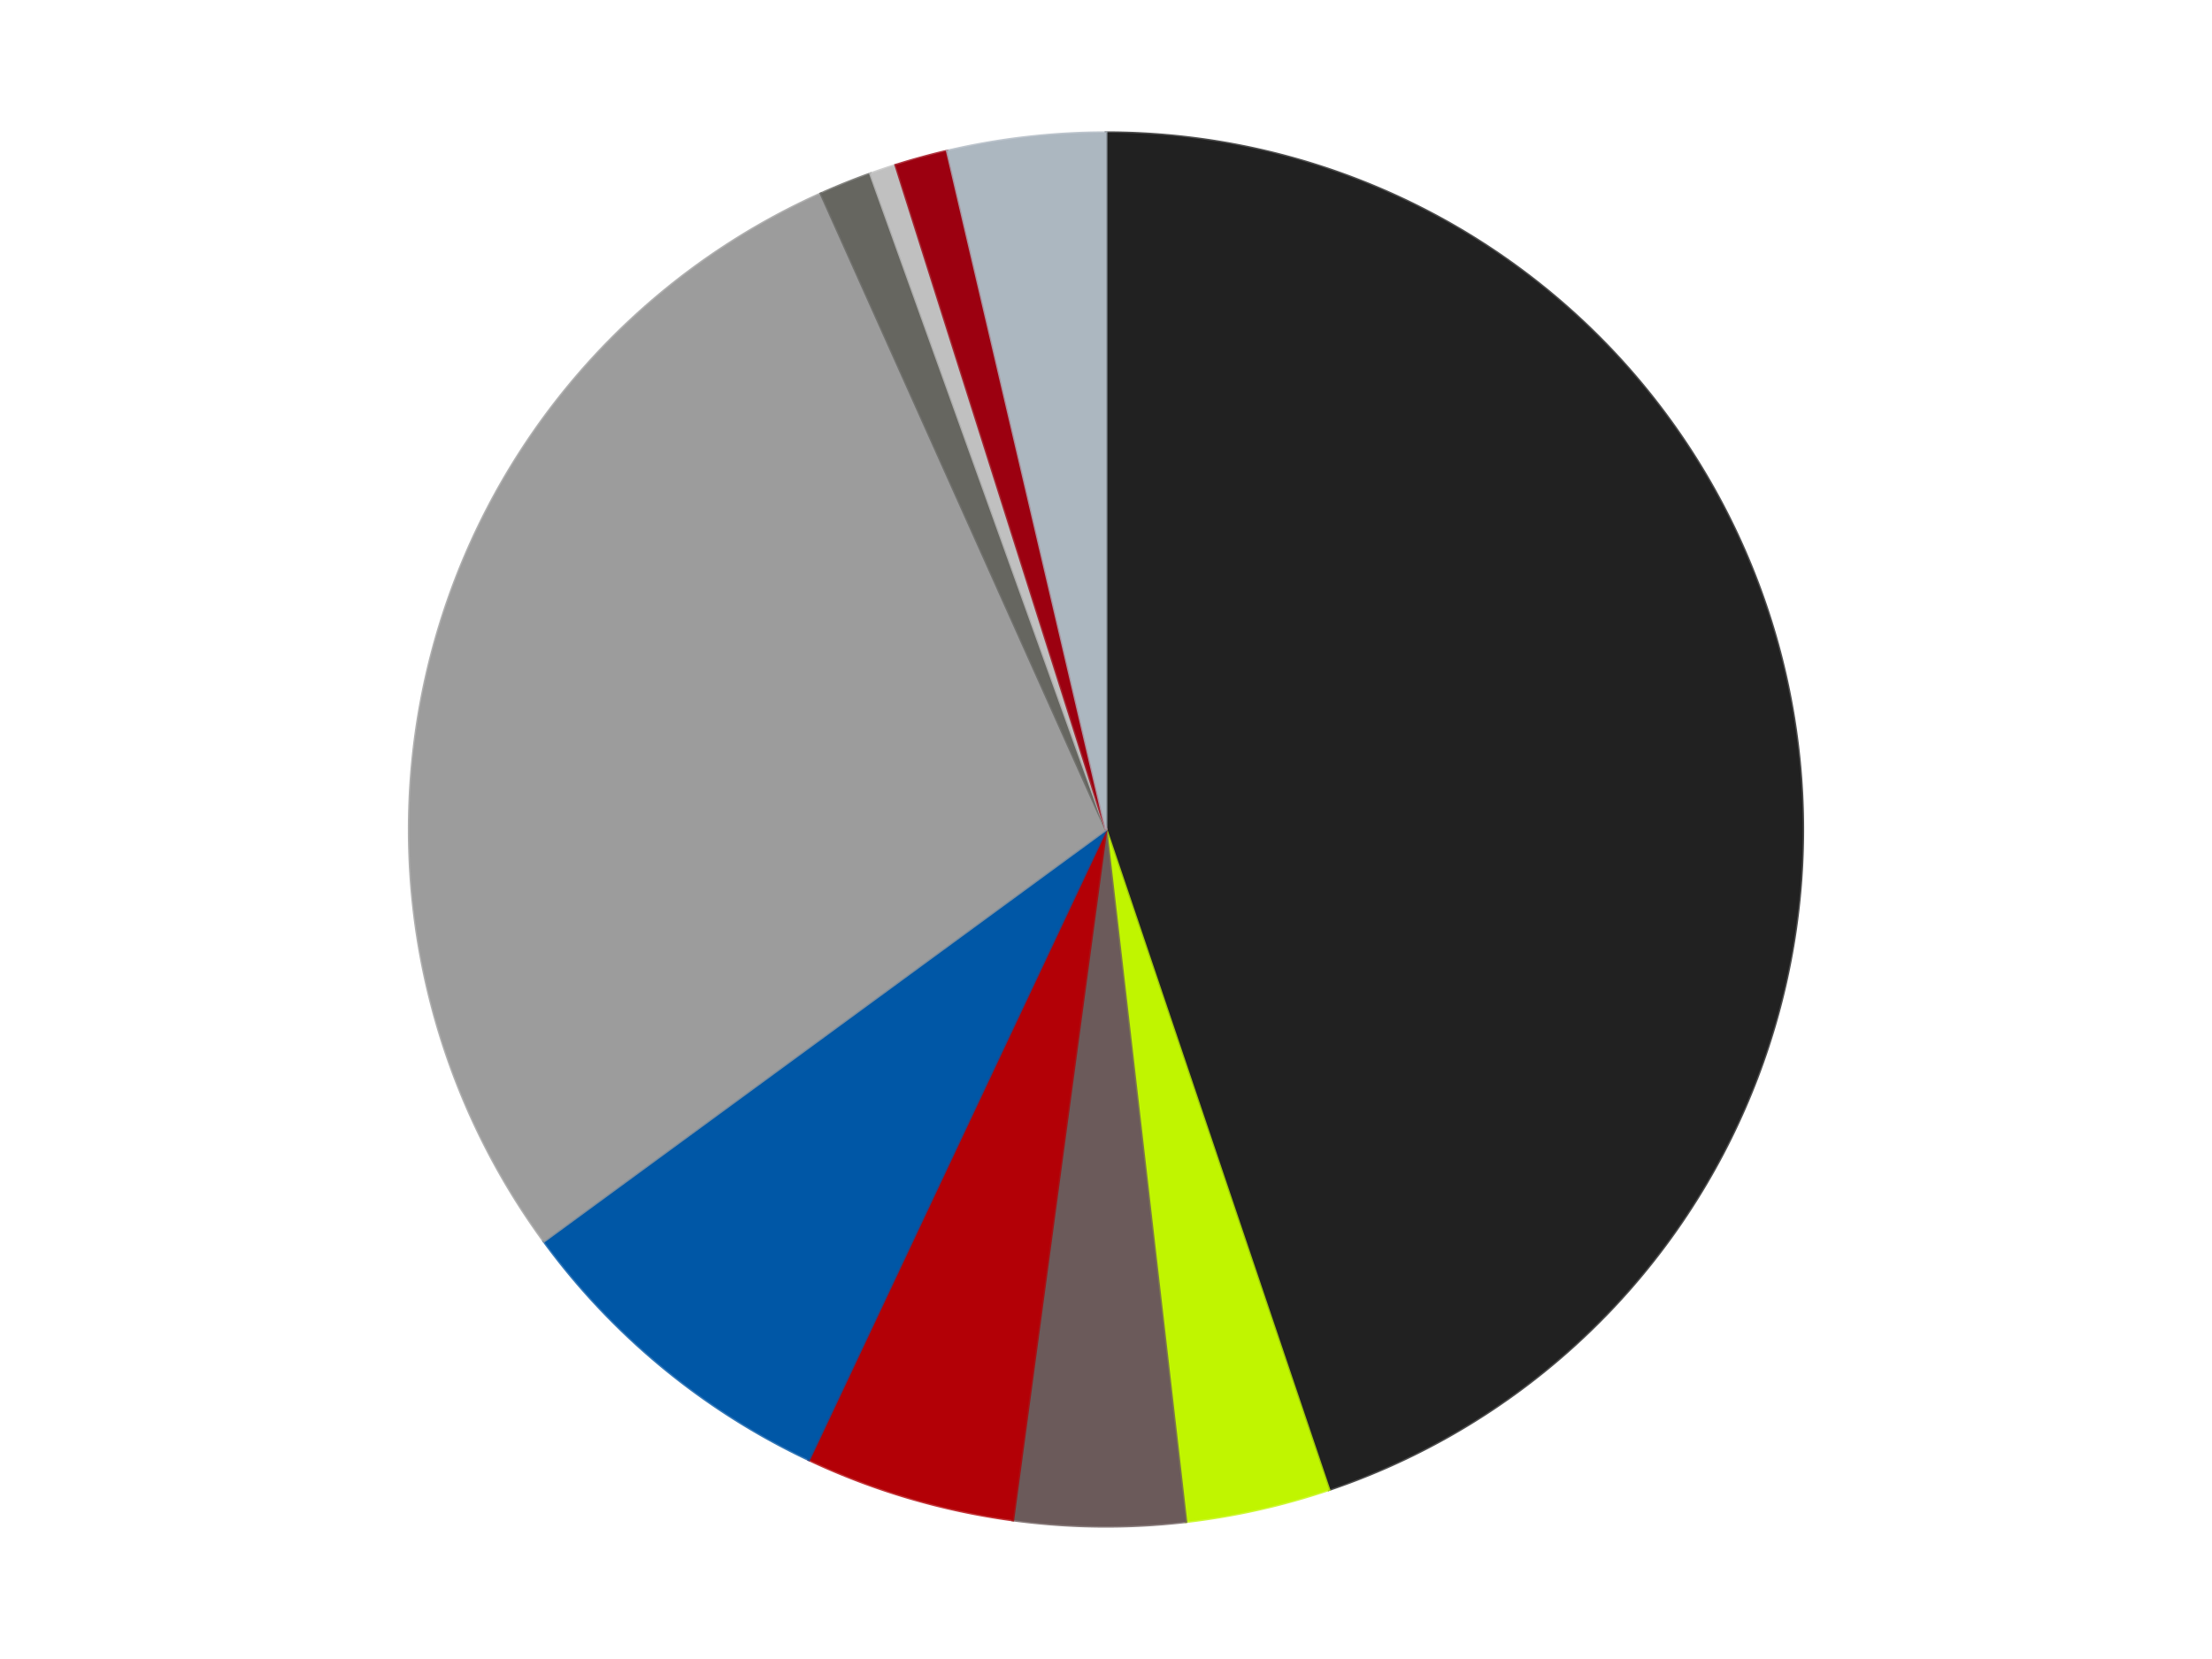 <?xml version='1.0' encoding='utf-8'?>
<svg xmlns="http://www.w3.org/2000/svg" xmlns:xlink="http://www.w3.org/1999/xlink" id="chart-0c6e7a4c-3123-400d-b7ff-54dce7c4fd15" class="pygal-chart" viewBox="0 0 800 600"><!--Generated with pygal 3.0.4 (lxml) ©Kozea 2012-2016 on 2024-07-06--><!--http://pygal.org--><!--http://github.com/Kozea/pygal--><defs><style type="text/css">#chart-0c6e7a4c-3123-400d-b7ff-54dce7c4fd15{-webkit-user-select:none;-webkit-font-smoothing:antialiased;font-family:Consolas,"Liberation Mono",Menlo,Courier,monospace}#chart-0c6e7a4c-3123-400d-b7ff-54dce7c4fd15 .title{font-family:Consolas,"Liberation Mono",Menlo,Courier,monospace;font-size:16px}#chart-0c6e7a4c-3123-400d-b7ff-54dce7c4fd15 .legends .legend text{font-family:Consolas,"Liberation Mono",Menlo,Courier,monospace;font-size:14px}#chart-0c6e7a4c-3123-400d-b7ff-54dce7c4fd15 .axis text{font-family:Consolas,"Liberation Mono",Menlo,Courier,monospace;font-size:10px}#chart-0c6e7a4c-3123-400d-b7ff-54dce7c4fd15 .axis text.major{font-family:Consolas,"Liberation Mono",Menlo,Courier,monospace;font-size:10px}#chart-0c6e7a4c-3123-400d-b7ff-54dce7c4fd15 .text-overlay text.value{font-family:Consolas,"Liberation Mono",Menlo,Courier,monospace;font-size:16px}#chart-0c6e7a4c-3123-400d-b7ff-54dce7c4fd15 .text-overlay text.label{font-family:Consolas,"Liberation Mono",Menlo,Courier,monospace;font-size:10px}#chart-0c6e7a4c-3123-400d-b7ff-54dce7c4fd15 .tooltip{font-family:Consolas,"Liberation Mono",Menlo,Courier,monospace;font-size:14px}#chart-0c6e7a4c-3123-400d-b7ff-54dce7c4fd15 text.no_data{font-family:Consolas,"Liberation Mono",Menlo,Courier,monospace;font-size:64px}
#chart-0c6e7a4c-3123-400d-b7ff-54dce7c4fd15{background-color:transparent}#chart-0c6e7a4c-3123-400d-b7ff-54dce7c4fd15 path,#chart-0c6e7a4c-3123-400d-b7ff-54dce7c4fd15 line,#chart-0c6e7a4c-3123-400d-b7ff-54dce7c4fd15 rect,#chart-0c6e7a4c-3123-400d-b7ff-54dce7c4fd15 circle{-webkit-transition:150ms;-moz-transition:150ms;transition:150ms}#chart-0c6e7a4c-3123-400d-b7ff-54dce7c4fd15 .graph &gt; .background{fill:transparent}#chart-0c6e7a4c-3123-400d-b7ff-54dce7c4fd15 .plot &gt; .background{fill:transparent}#chart-0c6e7a4c-3123-400d-b7ff-54dce7c4fd15 .graph{fill:rgba(0,0,0,.87)}#chart-0c6e7a4c-3123-400d-b7ff-54dce7c4fd15 text.no_data{fill:rgba(0,0,0,1)}#chart-0c6e7a4c-3123-400d-b7ff-54dce7c4fd15 .title{fill:rgba(0,0,0,1)}#chart-0c6e7a4c-3123-400d-b7ff-54dce7c4fd15 .legends .legend text{fill:rgba(0,0,0,.87)}#chart-0c6e7a4c-3123-400d-b7ff-54dce7c4fd15 .legends .legend:hover text{fill:rgba(0,0,0,1)}#chart-0c6e7a4c-3123-400d-b7ff-54dce7c4fd15 .axis .line{stroke:rgba(0,0,0,1)}#chart-0c6e7a4c-3123-400d-b7ff-54dce7c4fd15 .axis .guide.line{stroke:rgba(0,0,0,.54)}#chart-0c6e7a4c-3123-400d-b7ff-54dce7c4fd15 .axis .major.line{stroke:rgba(0,0,0,.87)}#chart-0c6e7a4c-3123-400d-b7ff-54dce7c4fd15 .axis text.major{fill:rgba(0,0,0,1)}#chart-0c6e7a4c-3123-400d-b7ff-54dce7c4fd15 .axis.y .guides:hover .guide.line,#chart-0c6e7a4c-3123-400d-b7ff-54dce7c4fd15 .line-graph .axis.x .guides:hover .guide.line,#chart-0c6e7a4c-3123-400d-b7ff-54dce7c4fd15 .stackedline-graph .axis.x .guides:hover .guide.line,#chart-0c6e7a4c-3123-400d-b7ff-54dce7c4fd15 .xy-graph .axis.x .guides:hover .guide.line{stroke:rgba(0,0,0,1)}#chart-0c6e7a4c-3123-400d-b7ff-54dce7c4fd15 .axis .guides:hover text{fill:rgba(0,0,0,1)}#chart-0c6e7a4c-3123-400d-b7ff-54dce7c4fd15 .reactive{fill-opacity:1.0;stroke-opacity:.8;stroke-width:1}#chart-0c6e7a4c-3123-400d-b7ff-54dce7c4fd15 .ci{stroke:rgba(0,0,0,.87)}#chart-0c6e7a4c-3123-400d-b7ff-54dce7c4fd15 .reactive.active,#chart-0c6e7a4c-3123-400d-b7ff-54dce7c4fd15 .active .reactive{fill-opacity:0.6;stroke-opacity:.9;stroke-width:4}#chart-0c6e7a4c-3123-400d-b7ff-54dce7c4fd15 .ci .reactive.active{stroke-width:1.5}#chart-0c6e7a4c-3123-400d-b7ff-54dce7c4fd15 .series text{fill:rgba(0,0,0,1)}#chart-0c6e7a4c-3123-400d-b7ff-54dce7c4fd15 .tooltip rect{fill:transparent;stroke:rgba(0,0,0,1);-webkit-transition:opacity 150ms;-moz-transition:opacity 150ms;transition:opacity 150ms}#chart-0c6e7a4c-3123-400d-b7ff-54dce7c4fd15 .tooltip .label{fill:rgba(0,0,0,.87)}#chart-0c6e7a4c-3123-400d-b7ff-54dce7c4fd15 .tooltip .label{fill:rgba(0,0,0,.87)}#chart-0c6e7a4c-3123-400d-b7ff-54dce7c4fd15 .tooltip .legend{font-size:.8em;fill:rgba(0,0,0,.54)}#chart-0c6e7a4c-3123-400d-b7ff-54dce7c4fd15 .tooltip .x_label{font-size:.6em;fill:rgba(0,0,0,1)}#chart-0c6e7a4c-3123-400d-b7ff-54dce7c4fd15 .tooltip .xlink{font-size:.5em;text-decoration:underline}#chart-0c6e7a4c-3123-400d-b7ff-54dce7c4fd15 .tooltip .value{font-size:1.5em}#chart-0c6e7a4c-3123-400d-b7ff-54dce7c4fd15 .bound{font-size:.5em}#chart-0c6e7a4c-3123-400d-b7ff-54dce7c4fd15 .max-value{font-size:.75em;fill:rgba(0,0,0,.54)}#chart-0c6e7a4c-3123-400d-b7ff-54dce7c4fd15 .map-element{fill:transparent;stroke:rgba(0,0,0,.54) !important}#chart-0c6e7a4c-3123-400d-b7ff-54dce7c4fd15 .map-element .reactive{fill-opacity:inherit;stroke-opacity:inherit}#chart-0c6e7a4c-3123-400d-b7ff-54dce7c4fd15 .color-0,#chart-0c6e7a4c-3123-400d-b7ff-54dce7c4fd15 .color-0 a:visited{stroke:#F44336;fill:#F44336}#chart-0c6e7a4c-3123-400d-b7ff-54dce7c4fd15 .color-1,#chart-0c6e7a4c-3123-400d-b7ff-54dce7c4fd15 .color-1 a:visited{stroke:#3F51B5;fill:#3F51B5}#chart-0c6e7a4c-3123-400d-b7ff-54dce7c4fd15 .color-2,#chart-0c6e7a4c-3123-400d-b7ff-54dce7c4fd15 .color-2 a:visited{stroke:#009688;fill:#009688}#chart-0c6e7a4c-3123-400d-b7ff-54dce7c4fd15 .color-3,#chart-0c6e7a4c-3123-400d-b7ff-54dce7c4fd15 .color-3 a:visited{stroke:#FFC107;fill:#FFC107}#chart-0c6e7a4c-3123-400d-b7ff-54dce7c4fd15 .color-4,#chart-0c6e7a4c-3123-400d-b7ff-54dce7c4fd15 .color-4 a:visited{stroke:#FF5722;fill:#FF5722}#chart-0c6e7a4c-3123-400d-b7ff-54dce7c4fd15 .color-5,#chart-0c6e7a4c-3123-400d-b7ff-54dce7c4fd15 .color-5 a:visited{stroke:#9C27B0;fill:#9C27B0}#chart-0c6e7a4c-3123-400d-b7ff-54dce7c4fd15 .color-6,#chart-0c6e7a4c-3123-400d-b7ff-54dce7c4fd15 .color-6 a:visited{stroke:#03A9F4;fill:#03A9F4}#chart-0c6e7a4c-3123-400d-b7ff-54dce7c4fd15 .color-7,#chart-0c6e7a4c-3123-400d-b7ff-54dce7c4fd15 .color-7 a:visited{stroke:#8BC34A;fill:#8BC34A}#chart-0c6e7a4c-3123-400d-b7ff-54dce7c4fd15 .color-8,#chart-0c6e7a4c-3123-400d-b7ff-54dce7c4fd15 .color-8 a:visited{stroke:#FF9800;fill:#FF9800}#chart-0c6e7a4c-3123-400d-b7ff-54dce7c4fd15 .color-9,#chart-0c6e7a4c-3123-400d-b7ff-54dce7c4fd15 .color-9 a:visited{stroke:#E91E63;fill:#E91E63}#chart-0c6e7a4c-3123-400d-b7ff-54dce7c4fd15 .text-overlay .color-0 text{fill:black}#chart-0c6e7a4c-3123-400d-b7ff-54dce7c4fd15 .text-overlay .color-1 text{fill:black}#chart-0c6e7a4c-3123-400d-b7ff-54dce7c4fd15 .text-overlay .color-2 text{fill:black}#chart-0c6e7a4c-3123-400d-b7ff-54dce7c4fd15 .text-overlay .color-3 text{fill:black}#chart-0c6e7a4c-3123-400d-b7ff-54dce7c4fd15 .text-overlay .color-4 text{fill:black}#chart-0c6e7a4c-3123-400d-b7ff-54dce7c4fd15 .text-overlay .color-5 text{fill:black}#chart-0c6e7a4c-3123-400d-b7ff-54dce7c4fd15 .text-overlay .color-6 text{fill:black}#chart-0c6e7a4c-3123-400d-b7ff-54dce7c4fd15 .text-overlay .color-7 text{fill:black}#chart-0c6e7a4c-3123-400d-b7ff-54dce7c4fd15 .text-overlay .color-8 text{fill:black}#chart-0c6e7a4c-3123-400d-b7ff-54dce7c4fd15 .text-overlay .color-9 text{fill:black}
#chart-0c6e7a4c-3123-400d-b7ff-54dce7c4fd15 text.no_data{text-anchor:middle}#chart-0c6e7a4c-3123-400d-b7ff-54dce7c4fd15 .guide.line{fill:none}#chart-0c6e7a4c-3123-400d-b7ff-54dce7c4fd15 .centered{text-anchor:middle}#chart-0c6e7a4c-3123-400d-b7ff-54dce7c4fd15 .title{text-anchor:middle}#chart-0c6e7a4c-3123-400d-b7ff-54dce7c4fd15 .legends .legend text{fill-opacity:1}#chart-0c6e7a4c-3123-400d-b7ff-54dce7c4fd15 .axis.x text{text-anchor:middle}#chart-0c6e7a4c-3123-400d-b7ff-54dce7c4fd15 .axis.x:not(.web) text[transform]{text-anchor:start}#chart-0c6e7a4c-3123-400d-b7ff-54dce7c4fd15 .axis.x:not(.web) text[transform].backwards{text-anchor:end}#chart-0c6e7a4c-3123-400d-b7ff-54dce7c4fd15 .axis.y text{text-anchor:end}#chart-0c6e7a4c-3123-400d-b7ff-54dce7c4fd15 .axis.y text[transform].backwards{text-anchor:start}#chart-0c6e7a4c-3123-400d-b7ff-54dce7c4fd15 .axis.y2 text{text-anchor:start}#chart-0c6e7a4c-3123-400d-b7ff-54dce7c4fd15 .axis.y2 text[transform].backwards{text-anchor:end}#chart-0c6e7a4c-3123-400d-b7ff-54dce7c4fd15 .axis .guide.line{stroke-dasharray:4,4;stroke:black}#chart-0c6e7a4c-3123-400d-b7ff-54dce7c4fd15 .axis .major.guide.line{stroke-dasharray:6,6;stroke:black}#chart-0c6e7a4c-3123-400d-b7ff-54dce7c4fd15 .horizontal .axis.y .guide.line,#chart-0c6e7a4c-3123-400d-b7ff-54dce7c4fd15 .horizontal .axis.y2 .guide.line,#chart-0c6e7a4c-3123-400d-b7ff-54dce7c4fd15 .vertical .axis.x .guide.line{opacity:0}#chart-0c6e7a4c-3123-400d-b7ff-54dce7c4fd15 .horizontal .axis.always_show .guide.line,#chart-0c6e7a4c-3123-400d-b7ff-54dce7c4fd15 .vertical .axis.always_show .guide.line{opacity:1 !important}#chart-0c6e7a4c-3123-400d-b7ff-54dce7c4fd15 .axis.y .guides:hover .guide.line,#chart-0c6e7a4c-3123-400d-b7ff-54dce7c4fd15 .axis.y2 .guides:hover .guide.line,#chart-0c6e7a4c-3123-400d-b7ff-54dce7c4fd15 .axis.x .guides:hover .guide.line{opacity:1}#chart-0c6e7a4c-3123-400d-b7ff-54dce7c4fd15 .axis .guides:hover text{opacity:1}#chart-0c6e7a4c-3123-400d-b7ff-54dce7c4fd15 .nofill{fill:none}#chart-0c6e7a4c-3123-400d-b7ff-54dce7c4fd15 .subtle-fill{fill-opacity:.2}#chart-0c6e7a4c-3123-400d-b7ff-54dce7c4fd15 .dot{stroke-width:1px;fill-opacity:1;stroke-opacity:1}#chart-0c6e7a4c-3123-400d-b7ff-54dce7c4fd15 .dot.active{stroke-width:5px}#chart-0c6e7a4c-3123-400d-b7ff-54dce7c4fd15 .dot.negative{fill:transparent}#chart-0c6e7a4c-3123-400d-b7ff-54dce7c4fd15 text,#chart-0c6e7a4c-3123-400d-b7ff-54dce7c4fd15 tspan{stroke:none !important}#chart-0c6e7a4c-3123-400d-b7ff-54dce7c4fd15 .series text.active{opacity:1}#chart-0c6e7a4c-3123-400d-b7ff-54dce7c4fd15 .tooltip rect{fill-opacity:.95;stroke-width:.5}#chart-0c6e7a4c-3123-400d-b7ff-54dce7c4fd15 .tooltip text{fill-opacity:1}#chart-0c6e7a4c-3123-400d-b7ff-54dce7c4fd15 .showable{visibility:hidden}#chart-0c6e7a4c-3123-400d-b7ff-54dce7c4fd15 .showable.shown{visibility:visible}#chart-0c6e7a4c-3123-400d-b7ff-54dce7c4fd15 .gauge-background{fill:rgba(229,229,229,1);stroke:none}#chart-0c6e7a4c-3123-400d-b7ff-54dce7c4fd15 .bg-lines{stroke:transparent;stroke-width:2px}</style><script type="text/javascript">window.pygal = window.pygal || {};window.pygal.config = window.pygal.config || {};window.pygal.config['0c6e7a4c-3123-400d-b7ff-54dce7c4fd15'] = {"allow_interruptions": false, "box_mode": "extremes", "classes": ["pygal-chart"], "css": ["file://style.css", "file://graph.css"], "defs": [], "disable_xml_declaration": false, "dots_size": 2.5, "dynamic_print_values": false, "explicit_size": false, "fill": false, "force_uri_protocol": "https", "formatter": null, "half_pie": false, "height": 600, "include_x_axis": false, "inner_radius": 0, "interpolate": null, "interpolation_parameters": {}, "interpolation_precision": 250, "inverse_y_axis": false, "js": ["//kozea.github.io/pygal.js/2.0.x/pygal-tooltips.min.js"], "legend_at_bottom": false, "legend_at_bottom_columns": null, "legend_box_size": 12, "logarithmic": false, "margin": 20, "margin_bottom": null, "margin_left": null, "margin_right": null, "margin_top": null, "max_scale": 16, "min_scale": 4, "missing_value_fill_truncation": "x", "no_data_text": "No data", "no_prefix": false, "order_min": null, "pretty_print": false, "print_labels": false, "print_values": false, "print_values_position": "center", "print_zeroes": true, "range": null, "rounded_bars": null, "secondary_range": null, "show_dots": true, "show_legend": false, "show_minor_x_labels": true, "show_minor_y_labels": true, "show_only_major_dots": false, "show_x_guides": false, "show_x_labels": true, "show_y_guides": true, "show_y_labels": true, "spacing": 10, "stack_from_top": false, "strict": false, "stroke": true, "stroke_style": null, "style": {"background": "transparent", "ci_colors": [], "colors": ["#F44336", "#3F51B5", "#009688", "#FFC107", "#FF5722", "#9C27B0", "#03A9F4", "#8BC34A", "#FF9800", "#E91E63", "#2196F3", "#4CAF50", "#FFEB3B", "#673AB7", "#00BCD4", "#CDDC39", "#9E9E9E", "#607D8B"], "dot_opacity": "1", "font_family": "Consolas, \"Liberation Mono\", Menlo, Courier, monospace", "foreground": "rgba(0, 0, 0, .87)", "foreground_strong": "rgba(0, 0, 0, 1)", "foreground_subtle": "rgba(0, 0, 0, .54)", "guide_stroke_color": "black", "guide_stroke_dasharray": "4,4", "label_font_family": "Consolas, \"Liberation Mono\", Menlo, Courier, monospace", "label_font_size": 10, "legend_font_family": "Consolas, \"Liberation Mono\", Menlo, Courier, monospace", "legend_font_size": 14, "major_guide_stroke_color": "black", "major_guide_stroke_dasharray": "6,6", "major_label_font_family": "Consolas, \"Liberation Mono\", Menlo, Courier, monospace", "major_label_font_size": 10, "no_data_font_family": "Consolas, \"Liberation Mono\", Menlo, Courier, monospace", "no_data_font_size": 64, "opacity": "1.0", "opacity_hover": "0.6", "plot_background": "transparent", "stroke_opacity": ".8", "stroke_opacity_hover": ".9", "stroke_width": "1", "stroke_width_hover": "4", "title_font_family": "Consolas, \"Liberation Mono\", Menlo, Courier, monospace", "title_font_size": 16, "tooltip_font_family": "Consolas, \"Liberation Mono\", Menlo, Courier, monospace", "tooltip_font_size": 14, "transition": "150ms", "value_background": "rgba(229, 229, 229, 1)", "value_colors": [], "value_font_family": "Consolas, \"Liberation Mono\", Menlo, Courier, monospace", "value_font_size": 16, "value_label_font_family": "Consolas, \"Liberation Mono\", Menlo, Courier, monospace", "value_label_font_size": 10}, "title": null, "tooltip_border_radius": 0, "tooltip_fancy_mode": true, "truncate_label": null, "truncate_legend": null, "width": 800, "x_label_rotation": 0, "x_labels": null, "x_labels_major": null, "x_labels_major_count": null, "x_labels_major_every": null, "x_title": null, "xrange": null, "y_label_rotation": 0, "y_labels": null, "y_labels_major": null, "y_labels_major_count": null, "y_labels_major_every": null, "y_title": null, "zero": 0, "legends": ["Black", "Trans-Neon Green", "Dark Gray", "Red", "Blue", "Light Gray", "Pearl Dark Gray", "Metallic Silver", "Trans-Red", "Pearl Light Gray"]}</script><script type="text/javascript" xlink:href="https://kozea.github.io/pygal.js/2.0.x/pygal-tooltips.min.js"/></defs><title>Pygal</title><g class="graph pie-graph vertical"><rect x="0" y="0" width="800" height="600" class="background"/><g transform="translate(20, 20)" class="plot"><rect x="0" y="0" width="760" height="560" class="background"/><g class="series serie-0 color-0"><g class="slices"><g class="slice" style="fill: #212121; stroke: #212121"><path d="M380 28 A252 252 0 0 1 460.622 518.755 L380 280 A0 0 0 0 0 380 280 z" class="slice reactive tooltip-trigger"/><desc class="value">147</desc><desc class="x centered">504.33340252139203</desc><desc class="y centered">259.57440288624343</desc></g></g></g><g class="series serie-1 color-1"><g class="slices"><g class="slice" style="fill: #C0F500; stroke: #C0F500"><path d="M460.622 518.755 A252 252 0 0 1 408.9 530.337 L380 280 A0 0 0 0 0 380 280 z" class="slice reactive tooltip-trigger"/><desc class="value">11</desc><desc class="x centered">407.5331570743134</desc><desc class="y centered">402.9549724961182</desc></g></g></g><g class="series serie-2 color-2"><g class="slices"><g class="slice" style="fill: #6B5A5A; stroke: #6B5A5A"><path d="M408.9 530.337 A252 252 0 0 1 346.31 529.738 L380 280 A0 0 0 0 0 380 280 z" class="slice reactive tooltip-trigger"/><desc class="value">13</desc><desc class="x centered">378.7931871278377</desc><desc class="y centered">405.994220513052</desc></g></g></g><g class="series serie-3 color-3"><g class="slices"><g class="slice" style="fill: #B30006; stroke: #B30006"><path d="M346.31 529.738 A252 252 0 0 1 272.529 507.934 L380 280 A0 0 0 0 0 380 280 z" class="slice reactive tooltip-trigger"/><desc class="value">16</desc><desc class="x centered">344.291216103533</desc><desc class="y centered">400.8341125371284</desc></g></g></g><g class="series serie-4 color-4"><g class="slices"><g class="slice" style="fill: #0057A6; stroke: #0057A6"><path d="M272.529 507.934 A252 252 0 0 1 176.697 428.902 L380 280 A0 0 0 0 0 380 280 z" class="slice reactive tooltip-trigger"/><desc class="value">26</desc><desc class="x centered">299.83345226685344</desc><desc class="y centered">377.2076366575648</desc></g></g></g><g class="series serie-5 color-5"><g class="slices"><g class="slice" style="fill: #9C9C9C; stroke: #9C9C9C"><path d="M176.697 428.902 A252 252 0 0 1 276.915 50.049 L380 280 A0 0 0 0 0 380 280 z" class="slice reactive tooltip-trigger"/><desc class="value">93</desc><desc class="x centered">258.1898493756599</desc><desc class="y centered">247.77753571069434</desc></g></g></g><g class="series serie-6 color-6"><g class="slices"><g class="slice" style="fill: #666660; stroke: #666660"><path d="M276.915 50.049 A252 252 0 0 1 294.82 42.833 L380 280 A0 0 0 0 0 380 280 z" class="slice reactive tooltip-trigger"/><desc class="value">4</desc><desc class="x centered">332.8990489480631</desc><desc class="y centered">163.13469116113606</desc></g></g></g><g class="series serie-7 color-7"><g class="slices"><g class="slice" style="fill: #C0C0C0; stroke: #C0C0C0"><path d="M294.82 42.833 A252 252 0 0 1 303.966 39.744 L380 280 A0 0 0 0 0 380 280 z" class="slice reactive tooltip-trigger"/><desc class="value">2</desc><desc class="x centered">339.68914305262734</desc><desc class="y centered">160.62230186434127</desc></g></g></g><g class="series serie-8 color-8"><g class="slices"><g class="slice" style="fill: #9C0010; stroke: #9C0010"><path d="M303.966 39.744 A252 252 0 0 1 322.581 34.629 L380 280 A0 0 0 0 0 380 280 z" class="slice reactive tooltip-trigger"/><desc class="value">4</desc><desc class="x centered">346.6123307232206</desc><desc class="y centered">158.50405957290423</desc></g></g></g><g class="series serie-9 color-9"><g class="slices"><g class="slice" style="fill: #ACB7C0; stroke: #ACB7C0"><path d="M322.581 34.629 A252 252 0 0 1 380 28 L380 280 A0 0 0 0 0 380 280 z" class="slice reactive tooltip-trigger"/><desc class="value">12</desc><desc class="x centered">365.5498883998016</desc><desc class="y centered">154.83133669028092</desc></g></g></g></g><g class="titles"/><g transform="translate(20, 20)" class="plot overlay"><g class="series serie-0 color-0"/><g class="series serie-1 color-1"/><g class="series serie-2 color-2"/><g class="series serie-3 color-3"/><g class="series serie-4 color-4"/><g class="series serie-5 color-5"/><g class="series serie-6 color-6"/><g class="series serie-7 color-7"/><g class="series serie-8 color-8"/><g class="series serie-9 color-9"/></g><g transform="translate(20, 20)" class="plot text-overlay"><g class="series serie-0 color-0"/><g class="series serie-1 color-1"/><g class="series serie-2 color-2"/><g class="series serie-3 color-3"/><g class="series serie-4 color-4"/><g class="series serie-5 color-5"/><g class="series serie-6 color-6"/><g class="series serie-7 color-7"/><g class="series serie-8 color-8"/><g class="series serie-9 color-9"/></g><g transform="translate(20, 20)" class="plot tooltip-overlay"><g transform="translate(0 0)" style="opacity: 0" class="tooltip"><rect rx="0" ry="0" width="0" height="0" class="tooltip-box"/><g class="text"/></g></g></g></svg>